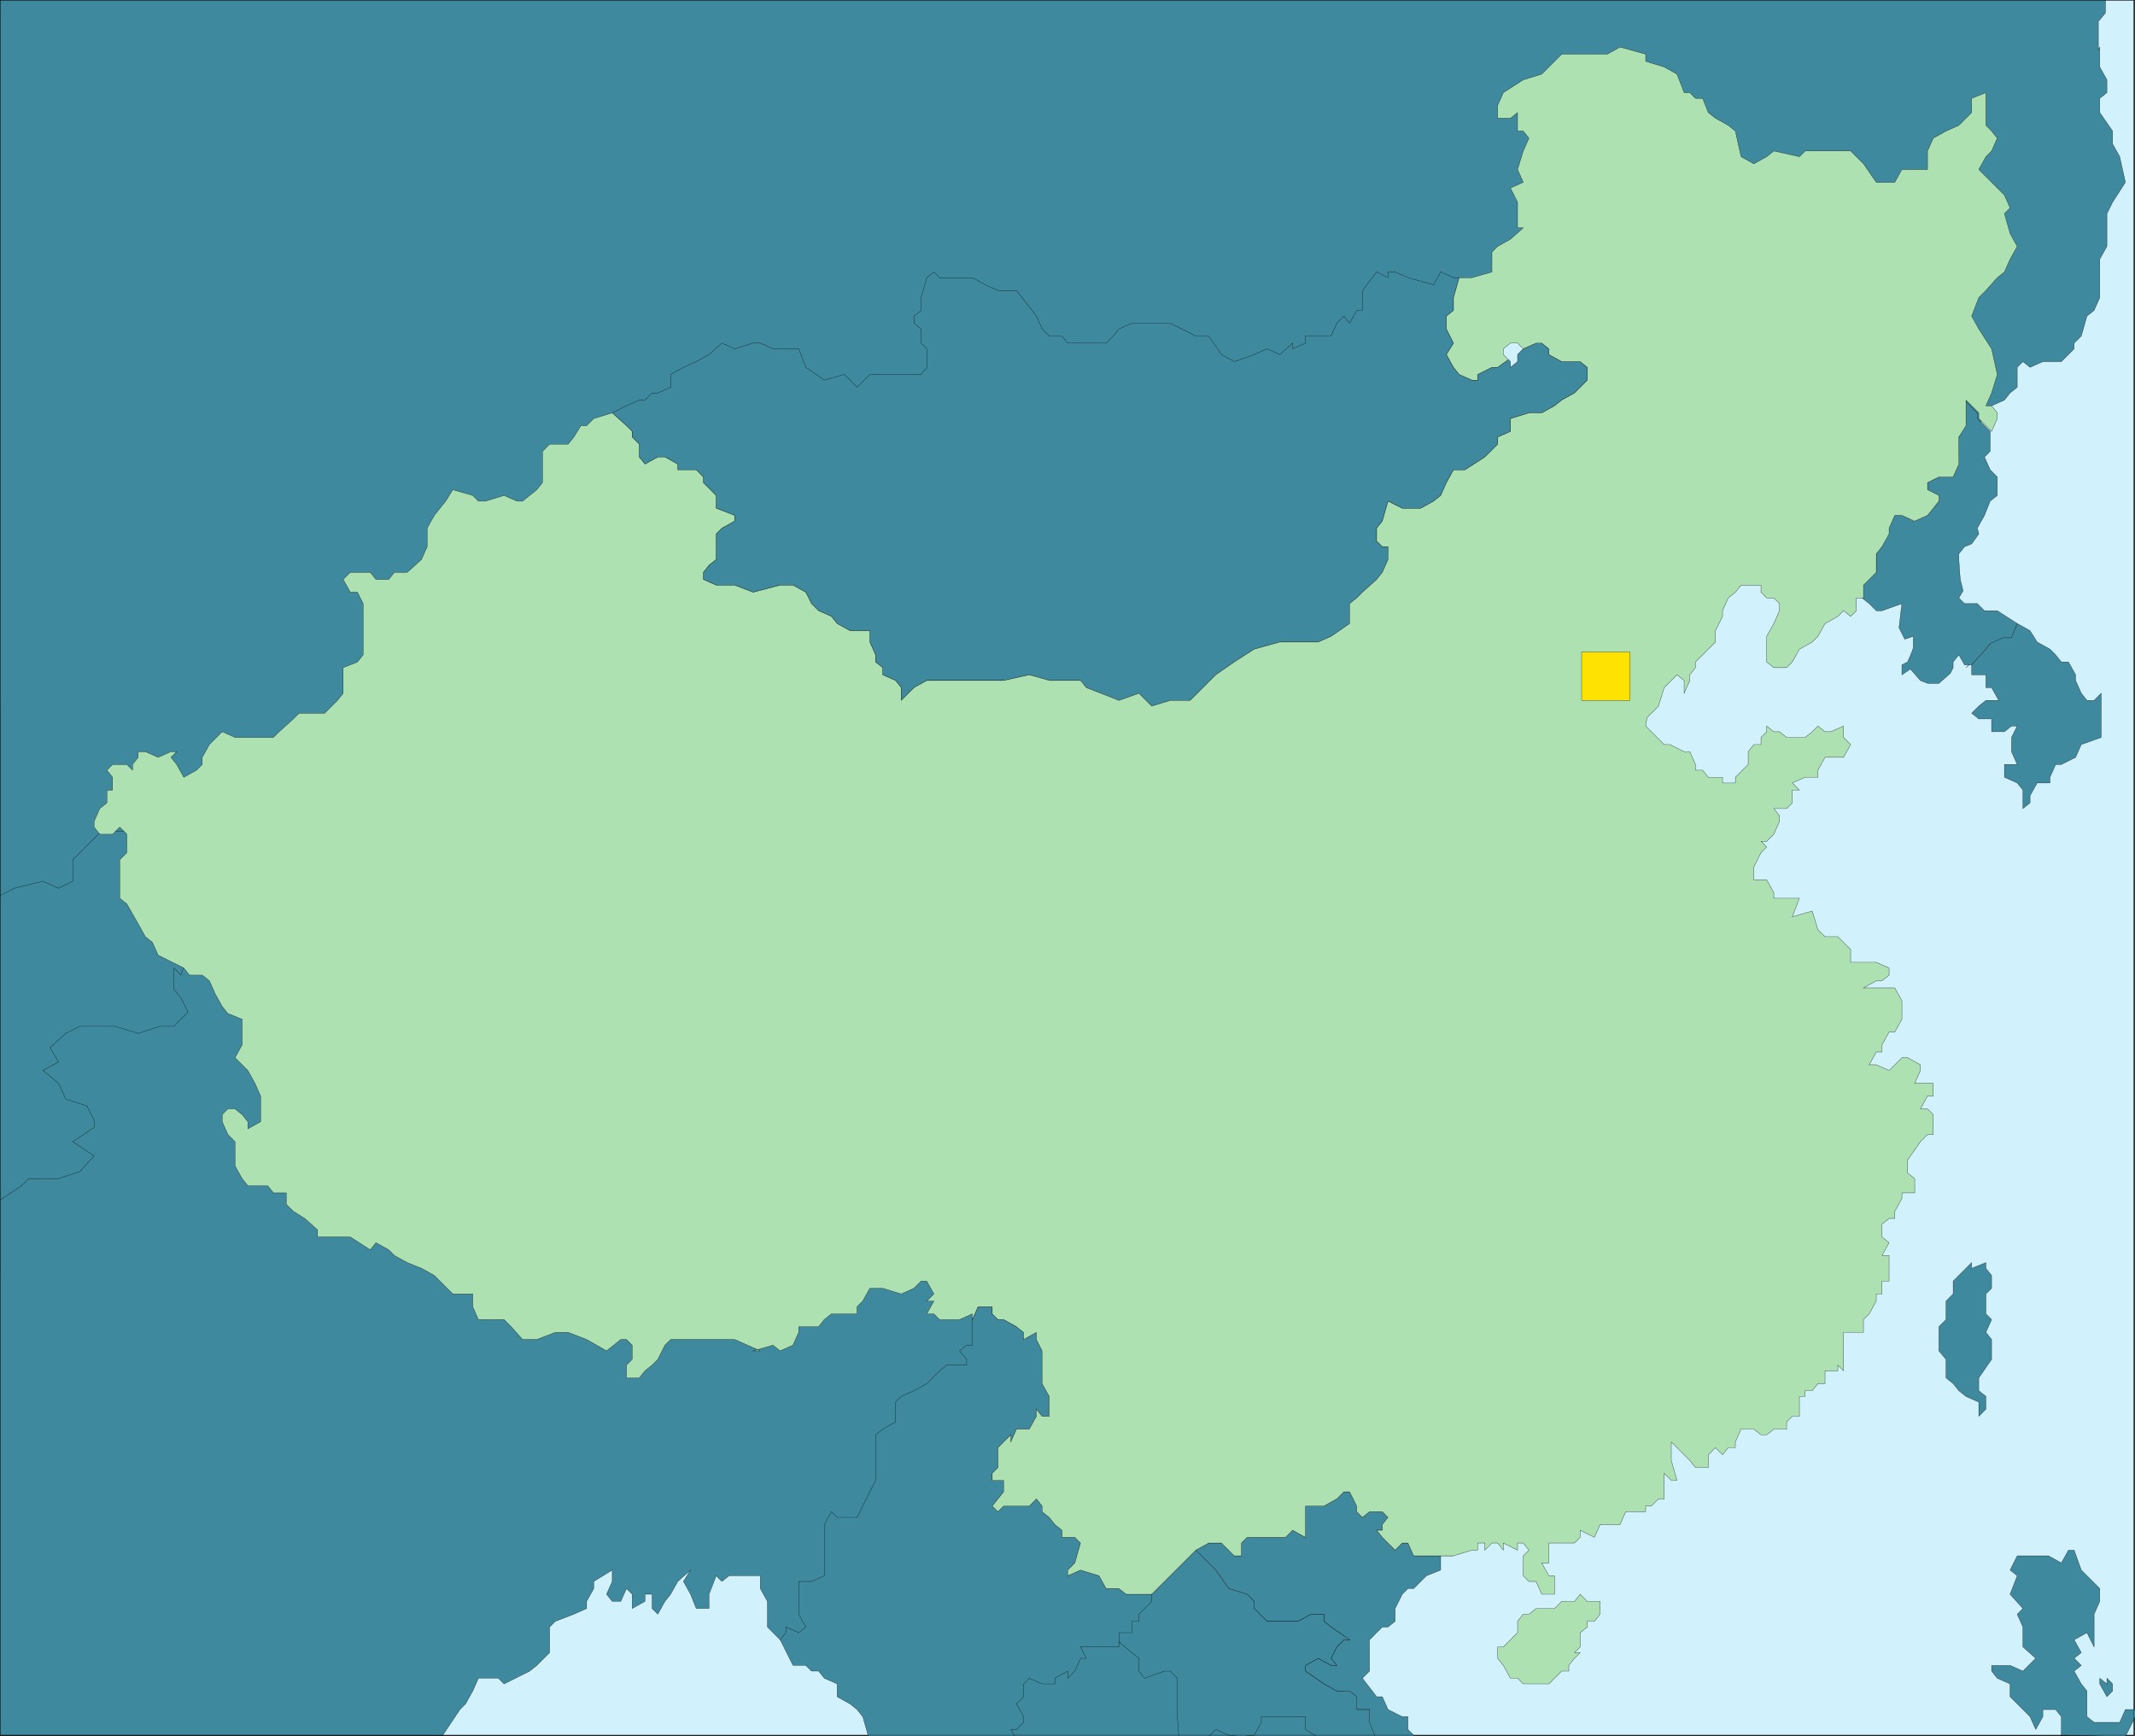 <svg xmlns="http://www.w3.org/2000/svg" width="359.964" height="292.741"><rect width="100%" height="100%" fill="#333333" stroke="none"/><defs><clipPath id="a"><path d="M126 249.5h360v293H126Zm0 0"/></clipPath><clipPath id="b"><path d="M290 519h63v23.5h-63zm0 0"/></clipPath><clipPath id="c"><path d="M126 249.5h359V401H126Zm0 0"/></clipPath><clipPath id="d"><path d="M126 249.5h360V402H126Zm0 0"/></clipPath><clipPath id="e"><path d="M126 406h172v136.5H126Zm0 0"/></clipPath><clipPath id="f"><path d="M126 406h173v136.5H126Zm0 0"/></clipPath><clipPath id="g"><path d="M461 511h25v31.5h-25zm0 0"/></clipPath><clipPath id="h"><path d="M461 510h25v32.5h-25zm0 0"/></clipPath><clipPath id="i"><path d="M327 501h45v41.5h-45zm0 0"/></clipPath><clipPath id="j"><path d="M327 500h45v42.5h-45zm0 0"/></clipPath><clipPath id="k"><path d="M313 511h45v31.5h-45zm0 0"/></clipPath><clipPath id="l"><path d="M313 510h46v32.5h-46zm0 0"/></clipPath><clipPath id="m"><path d="M257 470h64v72.5h-64zm0 0"/></clipPath><clipPath id="n"><path d="M256 469h65v73.5h-65zm0 0"/></clipPath><clipPath id="o"><path d="M126 249.5h360v293H126Zm0 0"/></clipPath></defs><g clip-path="url(#a)" transform="translate(-126.036 -249.759)"><path fill="#d1f1fd" stroke="#000" stroke-miterlimit="10" stroke-width=".045" d="M126.059 542.34V249.78H485.82v292.56H126.06"/></g><g clip-path="url(#b)" transform="translate(-126.036 -249.759)"><path fill="#3f899f" stroke="#000" stroke-miterlimit="10" stroke-width=".045" d="M290.7 542.578v-23.277h61.921v23.277H290.7"/></g><path fill="#3f899f" stroke="#000" stroke-miterlimit="10" stroke-width=".045" d="M.022 214.581V119.3h61.204v95.281H.022"/><g clip-path="url(#c)" transform="translate(-126.036 -249.759)"><path fill="#3f899f" d="m455.34 327.781-44.16-2.402-186 64.562h-82.078l-1.204 1.2-3.597 3.597v3.602l-2.403 1.2-2.636-1.2-4.801 1.2-2.402 1.198V249.781h354.96v2.16l-1.199 1.438v4.8l.239-.48v3.36l1.203 2.16v2.16l-1.203.96v2.4l2.16 3.12v2.16l1.203 2.16.957 4.321-2.16 3.36-.957 1.921v5.52l-1.203 2.16v6.48l-.957 2.16-1.204.958-.957 3.363-1.203 1.2v.956l-2.16 2.16h-3.117l-2.16.961-1.2-.96-.96.96v3.36l-1.2.96-.96 1.2-2.16.96-6.481 9.602"/></g><g clip-path="url(#d)" transform="translate(-126.036 -249.759)"><path fill="none" stroke="#000" stroke-miterlimit="10" stroke-width=".045" d="m455.34 327.781-44.16-2.402-186 64.562h-82.078l-1.204 1.2-3.597 3.597v3.602l-2.403 1.2-2.636-1.2-4.801 1.2-2.402 1.198V249.781h354.96v2.16l-1.199 1.438v4.8l.239-.48v3.36l1.203 2.16v2.16l-1.203.96v2.4l2.16 3.12v2.16l1.203 2.16.957 4.321-2.16 3.36-.957 1.921v5.52l-1.203 2.16v6.48l-.957 2.16-1.204.958-.957 3.363-1.203 1.2v.956l-2.16 2.16h-3.117l-2.16.961-1.2-.96-.96.96v3.36l-1.2.96-.96 1.2-2.16.96-6.481 9.602"/></g><g clip-path="url(#e)" transform="translate(-126.036 -249.759)"><path fill="#3f899f" d="M126.059 542.34h74.64l2.88-4.32.96-.961 1.2-2.16.96-2.16h3.36l.96.96 4.32-2.16 1.2-.96 2.16-2.157v-4.32l.961-.961 3.121-1.2 2.16-.96v-1.2l1.2-2.16v-1.2l3.12-1.921v1.922l-.96 2.156.96 1.203h1.438l.961-2.16.961.957v2.402l2.16-1.199v-1.203h1.2v2.402l.96.961 1.2-2.16.96-1.203 1.2-2.156 2.16-1.922-1.2 1.922 1.2 2.156.96 2.402h2.157v-2.402l1.203-3.117.957.96 1.203-.96h5.278v2.16l1.203 2.16v4.32l2.156 2.16 3.121-.96 11.04-5.04 25.683-43.921-1.203-18-16.078-6.238-113.762-45.122-8.64 3.598-1.2 3.602-1.2-1.2v3.598l1.2 1.442 1.2 2.402-2.4 2.398h-2.398l-3.601 1.2-3.84-1.2h-6l-2.398 1.2-2.641 2.402 1.437 2.398-2.636 1.442 1.199.957 1.437 1.203 1.204 2.637 3.597 1.203 1.2 2.398v1.2l-3.598 2.402 3.597 2.398-2.398 2.64-3.602 1.2h-5.039l-1.199 1.2-3.601 2.402v90.238"/></g><g clip-path="url(#f)" transform="translate(-126.036 -249.759)"><path fill="none" stroke="#000" stroke-miterlimit="10" stroke-width=".045" d="M126.059 542.34h74.64l2.88-4.32.96-.961 1.2-2.16.96-2.16h3.36l.96.96 4.32-2.16 1.2-.96 2.16-2.157v-4.32l.961-.961 3.121-1.2 2.16-.96v-1.2l1.2-2.16v-1.2l3.12-1.921v1.922l-.96 2.156.96 1.203h1.438l.961-2.16.961.957v2.402l2.16-1.199v-1.203h1.2v2.402l.96.961 1.2-2.16.96-1.203 1.2-2.156 2.16-1.922-1.2 1.922 1.2 2.156.96 2.402h2.157v-2.402l1.203-3.117.957.96 1.203-.96h5.278v2.16l1.203 2.16v4.32l2.156 2.16 3.121-.96 11.04-5.04 25.683-43.921-1.203-18-16.078-6.238-113.762-45.122-8.64 3.598-1.2 3.602-1.2-1.2v3.598l1.2 1.442 1.2 2.402-2.4 2.398h-2.398l-3.601 1.2-3.84-1.2h-6l-2.398 1.2-2.641 2.402 1.437 2.398-2.636 1.442 1.199.957 1.437 1.203 1.204 2.637 3.597 1.203 1.2 2.398v1.2l-3.598 2.402 3.597 2.398-2.398 2.64-3.602 1.2h-5.039l-1.199 1.2-3.601 2.402v90.238"/></g><path fill="#ade1b2" stroke="#000" stroke-miterlimit="10" stroke-width=".045" d="m253.464 280.82-.961-1.2v-1.918h.96l1.2-1.199 1.2-1.203v-1.918l.96-1.2h.961l1.2-.96h3.12l1.2-1.2h2.16l.96-1.203 1.2 1.203h2.16v2.16l-.96 1.2h-1.2v.96l-1.2.958v2.402l-.96.961h.96l-.96.957-.961 1.2v.96h-1.2l-2.16 2.16h-4.32l-.96-.96h-1.2l-1.2-2.16"/><path fill="#3f899f" stroke="#000" stroke-miterlimit="10" stroke-width=".045" d="M333.624 238.82v-2.4l-2.16-.96-1.2-.957-.96-1.203-1.2-.957v-3.121l-1.199-1.442v-4.078l1.2-1.199v-3.121l1.199-1.2v-2.16l3.12-3.12v.96l2.4-.96v.96l.96 1.2v2.16l-.96.96v3.36l.96.961-.96 2.16.96 1.2v3.359l-2.16 3.12v2.161l1.2.957v2.16l-1.2 1.2"/><g clip-path="url(#g)" transform="translate(-126.036 -249.759)"><path fill="#3f899f" d="m469.262 541.379-.961-2.16-3.36-3.36v-2.16l-2.16-.96-.96-1.2v-.96h3.12l2.16.96 2.16-2.16-2.16-1.918v-3.36l-.96-2.16.96-.96-2.16-2.403 1.2-3.117-1.2-.961 1.2-2.398h5.28l2.157 1.199 1.203-2.16h.957l1.203 3.359 3.118 3.121v2.16l-.957 2.16v5.52l-1.204-2.402-2.16 1.203 1.203 2.16-1.203.957 1.203 1.2-1.203.96 1.203 2.16.957 1.2v4.32l1.204.96h4.32l.957-2.16h1.68v1.2l-1.68 3.36-10.8-.24v-3.12l-.958-1.2h-2.16v1.2l-1.2 2.16"/></g><g clip-path="url(#h)" transform="translate(-126.036 -249.759)"><path fill="none" stroke="#000" stroke-miterlimit="10" stroke-width=".045" d="m469.262 541.379-.961-2.16-3.36-3.36v-2.16l-2.16-.96-.96-1.2v-.96h3.12l2.16.96 2.16-2.16-2.16-1.918v-3.36l-.96-2.16.96-.96-2.16-2.403 1.2-3.117-1.2-.961 1.2-2.398h5.28l2.157 1.199 1.203-2.16h.957l1.203 3.359 3.118 3.121v2.16l-.957 2.16v5.52l-1.204-2.402-2.16 1.203 1.203 2.16-1.203.957 1.203 1.2-1.203.96 1.203 2.16.957 1.2v4.32l1.204.96h4.32l.957-2.16h1.68v1.2l-1.68 3.36-10.8-.24v-3.12l-.958-1.2h-2.16v1.2l-1.2 2.16"/></g><path fill="#3f899f" stroke="#000" stroke-miterlimit="10" stroke-width=".045" d="m355.226 286.1-1.203-2.16v-.96l1.203.96v-.96l.957.96v1.2l-.957.96"/><g clip-path="url(#i)" transform="translate(-126.036 -249.759)"><path fill="#3f899f" d="M371.102 512.102h-6.723l-.957-2.16h-.961l-1.2 1.199-1.202-1.2-.957-.96-.961-1.2h.96v-.96l.958-1.2-.957-.96h-2.16l-1.204.96-.957-.96v-.962l-1.203-2.398h-.957l-1.2 1.199-2.16 1.2h-3.12v5.28l-2.16-1.199-1.2 1.2h-6.48l-.961.96v2.16h-1.2l-2.16-2.16h-2.16l-2.16 1.2 3.36 3.359 2.16 3.121 3.12.957 1.2 1.203v1.2l2.16 2.16h5.281l2.16-1.2h2.16v1.2l1.2.96 3.117 2.16h-.957l-1.2 1.2-.96 1.918.96 1.2h-.96l-2.16-1.2-2.16 1.2v.96l3.12 2.16 2.16 1.2h2.157l1.203.96v2.16h2.16v4.56h7.68l-1.2-1.2v-2.16h-.96l-2.402-1.2-.957-2.16h-.961l-2.403-3.12 1.203-1.2v-5.277l1.2-1.203.96-.957h.958l1.203-.961v-2.16l1.199-2.403.96-.957h.958l2.16-2.16 2.402-.961v-2.398h2.16"/></g><g clip-path="url(#j)" transform="translate(-126.036 -249.759)"><path fill="none" stroke="#000" stroke-miterlimit="10" stroke-width=".045" d="M371.102 512.102h-6.723l-.957-2.16h-.961l-1.2 1.199-1.202-1.2-.957-.96-.961-1.2h.96v-.96l.958-1.2-.957-.96h-2.16l-1.204.96-.957-.96v-.962l-1.203-2.398h-.957l-1.2 1.199-2.16 1.2h-3.12v5.28l-2.16-1.199-1.2 1.2h-6.48l-.961.96v2.16h-1.2l-2.16-2.16h-2.16l-2.16 1.2 3.36 3.359 2.16 3.121 3.12.957 1.2 1.203v1.2l2.16 2.16h5.281l2.16-1.2h2.16v1.2l1.2.96 3.117 2.16h-.957l-1.2 1.2-.96 1.918.96 1.2h-.96l-2.16-1.2-2.16 1.2v.96l3.12 2.16 2.16 1.2h2.157l1.203.96v2.16h2.16v4.56h7.68l-1.2-1.2v-2.16h-.96l-2.402-1.2-.957-2.16h-.961l-2.403-3.12 1.203-1.2v-5.277l1.2-1.203.96-.957h.958l1.203-.961v-2.16l1.199-2.403.96-.957h.958l2.16-2.16 2.402-.961v-2.398h2.16"/></g><g clip-path="url(#k)" transform="translate(-126.036 -249.759)"><path fill="#3f899f" d="m320.219 518.578 7.441-7.437 3.36 3.359 2.16 3.121 3.12.957 1.2 1.203v1.2l2.16 2.16h5.281l2.16-1.2h2.16v1.2l1.2.96 3.117 2.16h-.957l-1.2 1.2-.96 1.918.96 1.2h-.96l-2.16-1.2-2.16 1.2v.96l3.12 2.16 2.16 1.2h2.157l1.203.96v2.16h2.16v2.16l.957 2.4h-9.84l-1.917-1.2v-2.16h-7.442v.96l-1.199 2.16-2.16.24-2.16-.24-2.16-.96-1.2 1.2h-5.039l-.242-3.36v-6.48l-1.2-1.2h-.96l-3.36 1.2-.96-1.2v-2.16l-1.2-.957-3.12-2.64 6.48-7.204"/></g><g clip-path="url(#l)" transform="translate(-126.036 -249.759)"><path fill="none" stroke="#000" stroke-miterlimit="10" stroke-width=".045" d="m320.219 518.578 7.441-7.437 3.36 3.359 2.16 3.121 3.12.957 1.2 1.203v1.2l2.16 2.16h5.281l2.16-1.2h2.16v1.2l1.2.96 3.117 2.16h-.957l-1.2 1.2-.96 1.918.96 1.2h-.96l-2.16-1.2-2.16 1.2v.96l3.12 2.16 2.16 1.2h2.157l1.203.96v2.16h2.16v2.16l.957 2.4h-9.84l-1.917-1.2v-2.16h-7.442v.96l-1.199 2.16-2.16.24-2.16-.24-2.16-.96-1.2 1.2h-5.039l-.242-3.36v-6.48l-1.2-1.2h-.96l-3.36 1.2-.96-1.2v-2.16l-1.2-.957-3.12-2.64 6.48-7.204"/></g><g clip-path="url(#m)" transform="translate(-126.036 -249.759)"><path fill="#3f899f" d="M320.219 518.578v1.203l-2.16 2.16v1.2h-1.2v1.918h-2.16v2.402h-6.48l.96 1.918h-.96l-.957 2.16-1.203 1.2v-1.2l-2.16 1.2v.96h-2.16l-2.16-.96-.958.96v2.16l-1.2 1.2 1.2 2.16v.96l-1.2 1.2h-.96l.719 1.2h-24.72l-.96-3.36-.96-1.2-1.2-.96-2.16-1.2v-2.16l-2.16-.96-.961-1.2h-1.2l-.96-.96h-2.16l-2.16-4.317.96-1.203v-.957l2.16.957 1.2-.957-1.2-2.16v-5.52h2.16l2.16-.961v-8.64l1.2-2.16.96.96h3.36l3.121-6.242v-7.68l1.2-.96 2.16-1.2v-3.36l.96-.96 2.16-.957 2.16-1.203 2.16-2.16 1.2-.958h3.36v-.96l-1.2-1.442 1.2-.96h.96v-4.317l.961-2.16h2.399v1.199l.96.96h.962l2.16 1.2 1.2.96v1.2l2.16-1.2v1.2l.956 1.918v5.52l1.203 2.16v3.36h-1.203l-.957-1.2v1.2l-1.203 2.16h-2.156l-.961 2.16v-1.2l-2.16 2.16v3.36l-.961.96v1.2h1.922v1.922l-1.922 2.398.96.961.962-.96h4.316l1.203-1.2.957 1.2v.96l1.203.961.957 1.2 1.204.96v1.2h2.16l.957.96-.957 3.36-1.203 1.199v.96l2.16-.96 3.12.96 1.2 2.161h2.16l1.2.957h4.32"/></g><g clip-path="url(#n)" transform="translate(-126.036 -249.759)"><path fill="none" stroke="#000" stroke-miterlimit="10" stroke-width=".045" d="M320.219 518.578v1.203l-2.16 2.16v1.2h-1.2v1.918h-2.16v2.402h-6.48l.96 1.918h-.96l-.957 2.16-1.203 1.2v-1.2l-2.16 1.2v.96h-2.16l-2.16-.96-.958.96v2.16l-1.2 1.2 1.2 2.16v.96l-1.2 1.2h-.96l.719 1.2h-24.72l-.96-3.36-.96-1.2-1.2-.96-2.16-1.2v-2.16l-2.16-.96-.961-1.2h-1.2l-.96-.96h-2.16l-2.16-4.317.96-1.203v-.957l2.16.957 1.2-.957-1.2-2.16v-5.52h2.16l2.16-.961v-8.64l1.2-2.16.96.96h3.36l3.121-6.242v-7.68l1.2-.96 2.16-1.2v-3.36l.96-.96 2.16-.957 2.16-1.203 2.16-2.16 1.2-.958h3.36v-.96l-1.2-1.442 1.2-.96h.96v-4.317l.961-2.16h2.399v1.199l.96.96h.962l2.16 1.2 1.2.96v1.2l2.16-1.2v1.2l.956 1.918v5.52l1.203 2.16v3.36h-1.203l-.957-1.2v1.2l-1.203 2.16h-2.156l-.961 2.16v-1.2l-2.16 2.16v3.36l-.961.96v1.2h1.922v1.922l-1.922 2.398.96.961.962-.96h4.316l1.203-1.2.957 1.2v.96l1.203.961.957 1.2 1.204.96v1.2h2.16l.957.96-.957 3.36-1.203 1.199v.96l2.16-.96 3.12.96 1.2 2.161h2.16l1.2.957h4.32"/></g><path fill="#3f899f" stroke="#000" stroke-miterlimit="10" stroke-width=".045" d="m246.023 46.82-.958 3.363v2.16l-1.203.957v2.16l1.203 2.402-1.203 1.918 1.203 2.16.958 1.2 2.16.96h.96v-.96l2.399-1.2h.961l4.32-3.12 2.16-.958h.961l1.2.957v.961l2.16 1.2h3.12l1.2.96v2.16l-2.16 2.16-2.16 1.2-1.2.96-2.16 1.2h-2.16l-3.12.961v2.16l-2.161.961v1.2l-2.16 2.16-3.36 2.16h-1.918l-1.203 2.16-.957 2.16-1.203.961-2.16 1.2h-3.117l-2.403-1.2-.957 3.36-.96 1.199v2.16l.96.96h.957v2.16l-.957 2.161-.96 1.2-2.403 2.16-.957.956-1.203.961v3.36l-3.117 2.16-2.16.96h-6.48l-4.321 1.2-3.36 2.16-3.12 2.16-4.32 4.32h-3.36l-3.121.962-2.16-2.16-3.36 1.199-5.52-2.16-.96-1.2h-5.278l-3.363-.96-4.316.96h-12.961l-2.16 1.2-2.16 2.16v-2.16l-.962-1.2-2.16-.96v-1.2l-1.199-.96v-1.2l-.96-2.16v-1.918h-3.36l-2.16-1.203-.961-1.2-2.16-.96-1.2-1.2-.96-1.918-2.16-1.199h-2.161l-4.559 1.2-3.12-1.2h-3.118l-2.16-.96v-1.2l.957-1.203 1.203-.957v-4.32l.957-.961 2.16-1.2v-.96l-3.117-1.2v-2.16l-2.16-2.16v-.961l-1.2-1.2h-3.12v-.96l-2.16-1.2h-1.2l-2.16 1.2-.96-1.2v-2.16l-1.2-1.199v-.96l-.96-.962-2.4-2.16 2.4-1.2 2.16-.96h.96l1.2-1.2h.96l2.16-.96v-2.16l2.16-1.2 2.16-.96 2.157-1.2 2.16-1.918 2.16.957 3.121-.957h1.2l2.16.957h4.32l1.2 3.121 3.12 2.16 3.36-.96 2.16 2.16 2.16-2.16h8.64l.962-1.2v-3.12l-.961-.958V55.46l-1.2-.957V53.3l1.2-.957v-2.16l.96-3.364 1.2-.957.96.957h5.52l2.16 1.203 2.16.958h3.122l3.36 4.32.956 2.16 1.203 1.203h2.16l.957 1.2h6.481l1.2-1.2.96-1.203 2.16-.957h6.48l4.321 2.16h2.16l2.16 3.117 2.16 1.2 3.36-1.2 2.16-.96 2.16.96 2.16-1.918v.957l2.16-.957v-1.199h4.32l.962-2.16 1.199-1.203.957 1.203 1.203-2.16h.957V48.98l2.403-3.118 1.917.957v-.957h1.204l2.16.957 4.316 1.203 1.203-2.16 2.16.957h.957m86.403 64.801v2.16h2.398v2.16h.961l1.2 2.16h-2.16l-1.2.962-1.2 1.199 1.2.96h2.16v2.16h2.16l1.2-.96h.96l-.96 1.922v2.398l.96 2.16h-2.16v2.16l2.16.961.961 1.2v3.12l1.2-.96v-1.2l1.199-2.16h2.16v-.96l.961-2.16h.957l2.402-1.2.961-2.16 3.36-1.2v-7.44l-1.2 1.199h-1.203l-.957-1.2-.96-2.16v-.96l-1.2-2.16h-1.203l-.957-1.2-.96-.961-2.161-1.2-1.2-1.917-2.16-1.203-.96 2.16h-1.2l-2.16.96-.96 1.2-3.36 3.121.96-.96"/><path fill="#3f899f" stroke="#000" stroke-miterlimit="10" stroke-width=".045" d="M313.944 100.82v-2.157l2.399-2.16v-3.121l.96-1.2.962-2.16v-.96l1.199-2.16h1.2l1.921.96 2.398-.96 1.922-2.399v-.961l-1.922-.96v-1.2l1.922-.961h2.399l.96-2.16v-4.559l.962-1.922v-4.32l2.16 2.16v.961l2.156 2.16v3.36l-.957.96.957 2.16 1.203 1.2v3.121l-1.203.961-.957 2.398-1.2 2.16.24.961-1.2 1.68-1.2.48-.96 1.2v.96l.238 3.36.242.961.238.957-.718 1.2.96.96h2.16l1.2 1.2h2.16l3.36 2.16-.961 2.402h-1.442l-2.16.961-.957 1.2-2.16 2.398h-1.2l-.96-1.68-.961 1.2v.96l-.48.961-1.919 1.68h-1.922l-1.199-.48-1.68-1.923-1.44.961v-1.68l.96-.48.719-1.68.242-.718V107.3l-1.441.48-.961-1.918.242-2.16.238-1.922-3.36 1.2h-.96l-1.2-1.2-1.199-.96"/><path fill="#ade1b2" stroke="#000" stroke-miterlimit="10" stroke-width=".045" d="m128.183 227.78-4.32-1.918h-10.798l-.96.957-1.2 2.403-.96.96-1.2.958-.96 1.203h-2.16v-2.16l.96-.961v-2.403l-.96-.957h-.962l-2.398 1.918-3.36-1.918-3.12-1.199h-2.16l-3.122 1.2h-2.398l-1.922-2.16-1.2-1.2h-4.32l-.96-2.16v-2.16h-3.36l-2.16-2.16-.957-.961-2.16-1.2-2.403-.96-2.16-1.2-.961-.96-2.156-1.2-.961 1.2-3.36-2.16h-5.523v-1.2l-2.156-1.922-1.922-1.2-1.2-1.198v-1.922h-2.16l-.96-1.2h-3.36l-.96-1.199-1.2-2.16v-4.078l-1.2-1.203-.96-2.16v-1.2l.96-.96h1.2l1.2.96.96 1.2v1.203l2.16-1.203v-4.32l-.96-2.157-1.2-2.16-2.16-2.16 1.2-2.16v-4.32l-2.4-.962-.96-1.199-1.2-2.16-.96-2.16-1.2-.961h-2.16l-.96-1.2-4.32-2.16-.962-2.16-1.199-.96-1.2-2.16-1.917-3.36-1.203-.961v-6.48l1.203-1.2v-3.117l-1.203-1.203-1.2 1.203h-2.16l-.96-1.203v-.957l.96-2.16 1.2-.961v-2.16h.96v-2.16l-.96-1.2.96-.96h2.403l.957.96v-.96l.96-1.2v-.96h1.2l2.16.96 2.16-.96h.961l-.96.96.96 1.2 1.2 2.16 2.16-1.2.96-.96v-1.2l1.2-2.16 2.16-2.16 2.16.96h6.48l.961-.96 2.399-2.16.96-.961h4.321l2.16-2.16.957-1.2v-4.32l2.403-.96.96-1.2v-8.64l-.96-1.919h-1.2l-1.203-2.16 1.203-1.199h3.36l.96 1.2h2.157l.961-1.2h2.16l2.402-2.16.957-2.16v-3.121l1.204-2.16 1.918-2.399 1.199-1.922 3.36.961.96.961h1.2l3.12-.961 2.16.961h.962l2.398-1.922.96-1.2v-5.28l1.2-1.2h3.121l.961-1.199 1.2-1.922h.96l1.2-1.199 3.12-.96 2.4 2.16.96.96v.961l1.2 1.2v2.16l.96 1.199 2.16-1.2h1.2l2.16 1.2v.96h3.12l1.2 1.2v.96l2.16 2.161v2.16l3.117 1.2v.96l-2.16 1.2-.957.96v4.32l-1.203.958-.957 1.203v1.2l2.16.96h3.117l3.121 1.2 4.559-1.2h2.16l2.16 1.2.961 1.917 1.2 1.2 2.16.96.96 1.2 2.16 1.203h3.36v1.918l.961 2.16v1.2l1.2.96v1.2l2.16.96.96 1.2v2.16l2.16-2.16 2.16-1.2h12.962l4.316-.96 3.363.96h5.278l.96 1.2 5.52 2.16 3.36-1.2 2.16 2.16 3.12-.96h3.36l4.32-4.32 3.122-2.16 3.359-2.161 4.32-1.2h6.48l2.16-.96 3.118-2.16v-3.36l1.203-.96.957-.958 2.403-2.16.96-1.199.957-2.16v-2.16h-.957l-.96-.961v-2.16l.96-1.2.957-3.359 2.403 1.2h3.117l2.16-1.2 1.203-.961.957-2.16 1.203-2.16h1.918l3.36-2.16 2.16-2.16v-1.2l2.16-.96v-2.16l3.121-.962h2.16l2.16-1.2 1.2-.96 2.16-1.2 2.16-2.16v-2.16l-1.2-.96h-3.12l-2.16-1.2v-.96l-1.2-.958h-.96l-2.16.957-4.321 3.121h-.961l-2.398 1.2v.96h-.961l-2.16-.96-.958-1.2-1.203-2.16 1.203-1.918-1.203-2.402V53.3l1.203-.957v-2.16l.957-3.364h2.16l3.36-.957v-3.359l.961-.961 2.16-1.2 2.16-1.921h-.96V34.1l-1.2-2.399 2.16-.96-.96-2.16.96-3.122.961-2.16-.96-1.2h-.962v-3.12l-1.199.96h-2.16v-2.16l.96-2.16 3.36-2.16 3.121-.957 3.36-3.363h7.68l2.16-1.2 4.32 1.2v1.203l3.121.957 2.16 1.203 1.2 3.117h.96l.957.961h1.203l.957 2.399 1.204.96 2.16 1.2 1.199.96.957 4.32 2.16 1.2 2.16-1.2 1.203-.96 4.32.96.958-.96h7.68l2.16 2.16 2.16 3.121h3.12l1.2-2.16h4.32v-3.12l.961-2.16 2.16-1.2 2.16-.96 2.16-2.16v-2.4l2.4-.96v5.519l.96.96.961 1.2-.96 2.16-.962.96-1.199 2.161 4.32 4.32.961 2.16-.96.962.96 3.359 1.2 2.16-1.2 2.16-.96 2.16-1.2.957-1.922 2.16-1.199 1.204-1.2 3.117 1.2 2.16 2.16 3.36.961 4.32-.96 3.12-.962 2.16h.961l.961 1.2v.961l-.96 2.16-2.16-2.16v-.96l-2.161-2.161v4.32l-1.2 1.922v4.559l-.96 2.16h-2.399l-1.922.96v1.2l1.922.961v.961l-1.922 2.398-2.16.961-2.16-.96h-1.2l-.96 2.16v.96l-1.2 2.16-.96 1.2v3.121l-2.16 2.16v2.156h-1.2v2.16l-.96.961-1.2-.96-.96.96-2.16 1.2-1.2 2.16-.961.96-2.156 1.2-1.203 2.16-.957.961h-2.16l-1.204-.96v-4.32l1.203-2.16.957-2.16v-1.2l-.957-.96h-1.203l-.957-.958v-1.199h-3.363l-.957 1.2-1.2.956-.96 2.16v.961l-1.2 2.403v1.918l-2.16 2.16-1.203 1.2v.96l-.957 1.2v.96l-.96 2.16v-2.16l-1.2-.96-2.16 2.16-.96 3.12-1.923 1.919-.238 1.44 3.121 3.122h.957l2.402 1.2h.961l.957 2.16v.96h1.203l.957 1.2h2.403v.96h2.16v-.96l2.16-2.16v-2.16l.957-1.2h1.203v-1.2l.957-.96v-.961l1.203.96h.957l1.204.962h3.117l1.199-.961.961-.961 1.2.96h.96l2.16-.96v1.922l1.2 1.199-1.2 2.16h-3.12l-1.2 2.16v1.2h-2.16l-2.16.96 1.203 1.2h-1.203v2.16l-.957.96h-2.16l.956 1.2v.961l-.957 2.16-1.203 1.2h-.957l.957.956-.957.961-1.203 2.403v2.16h2.16l1.203 2.16v.957h4.32l-1.202 3.121 3.359-.96.961 3.12 1.2 1.2h2.16l2.16 2.16v2.16h4.32l2.16.96v1.2l-1.2.96h-.96l-2.16 1.2h5.28l1.2 2.16v3.121l-1.2 2.16h-.96l-1.2 2.16v1.2h-.96l-1.2 2.16h1.2l2.16.961 2.16-2.16h.961l2.16 1.199v.961l-.96 2.16h3.12v2.156h-.96l-1.2 2.16h1.2l.96.961v3.36h-.96l-1.2 1.203-2.16 3.117v2.16l1.2.961v2.399h-2.16v.96l-1.2 2.16v1.2h-.961l-1.2.96v2.161l1.2.961-1.2 2.16h1.2v4.32h-1.2v2.16h-.96v1.2l-1.2 2.16-.96.961v2.16h-3.36v6.477l-.96-.957v.957h-2.16v2.16h-1.2l-.961 1.203h-1.2v.957h-.956v3.36h-1.203l-.957.96v1.2h-2.16l-1.204.96h-.957l-1.203-.96h-2.16l-.957 2.16v.96h-1.2l-.96 1.2-1.2-1.2-1.203 1.2v2.16h-2.16l-.957-1.2-3.12-3.12v3.12l.96 3.36h-.96l-1.2-1.2v4.321h-.96l-1.2 1.2h-.961v.96h-3.36l-.96 2.16h-3.36l-.96 2.16-2.4-1.198v1.199l-.96.96h-4.32v3.36h-1.2l1.2 2.16h.96v3.117h-2.16l-.96-2.156h-1.2l-.96-.96v-3.36l.96-.961-.96-1.2h-.962v1.2l-2.398-1.2v1.2l-.961-1.2h-.961l-1.2 1.2v-1.2h-1.198v1.2h-.961l-3.118.96h-6.722l-.957-2.16h-.961l-1.2 1.2-1.203-1.2-.957-.96-.96-1.2h.96v-.96l.957-1.2-.957-.96h-2.16l-1.203.96-.957-.96v-.962l-1.203-2.398h-.957l-1.2 1.2-2.16 1.198h-3.12v5.282l-2.16-1.2-1.2 1.2h-6.48l-.961.96v2.16h-1.2l-2.16-2.16h-2.16l-2.16 1.2-7.441 7.437h-4.32l-1.2-.957h-2.16l-1.2-2.16-3.12-.96-2.16.96v-.96l1.203-1.2.957-3.36-.957-.96h-2.16v-1.2l-1.204-.96-.957-1.2-1.203-.96v-.962l-.957-1.199-1.203 1.2h-4.316l-.961.96-.961-.96 1.922-2.399v-1.922h-1.922v-1.2l.96-.96v-3.36l2.16-2.16v1.2l.962-2.16h2.156l1.203-2.16v-1.2l.957 1.2h1.203v-3.36l-1.203-2.16v-5.52l-.957-1.918v-1.199l-2.16 1.2v-1.2l-1.2-.96-2.16-1.2h-.96l-.961-.961v-1.2h-2.399l-.96 2.161v-.961l-2.16.961h-3.36l-.961-.961h-1.2l1.2-2.16h-1.2l1.2-1.2-1.2-2.16h-.96l-1.2 1.2-2.16.96-3.12-.96h-2.16l-1.2 2.16-.961.96v1.2h-4.32l-1.2.961-.96 1.2h-3.36v.96l-.96 2.156-2.161.961-1.2-.96-3.359.96h1.2"/><path fill="#d1f1fd" stroke="#000" stroke-miterlimit="10" stroke-width=".045" d="m256.823 58.82-.96.96v1.2l-1.2.96v-.96l-1.2-1.2v-.96l1.2-.958h1.2l.96.957"/><g clip-path="url(#o)" transform="translate(-126.036 -249.759)"><path fill="none" stroke="#000" stroke-miterlimit="10" stroke-width=".045" d="M126.059 542.34V249.78H485.82v292.56H126.06"/></g><path fill="#fee302" stroke="#000" stroke-miterlimit="10" stroke-width=".045" d="M266.663 118.1v-8.16h8.16v8.16h-8.16"/></svg>
